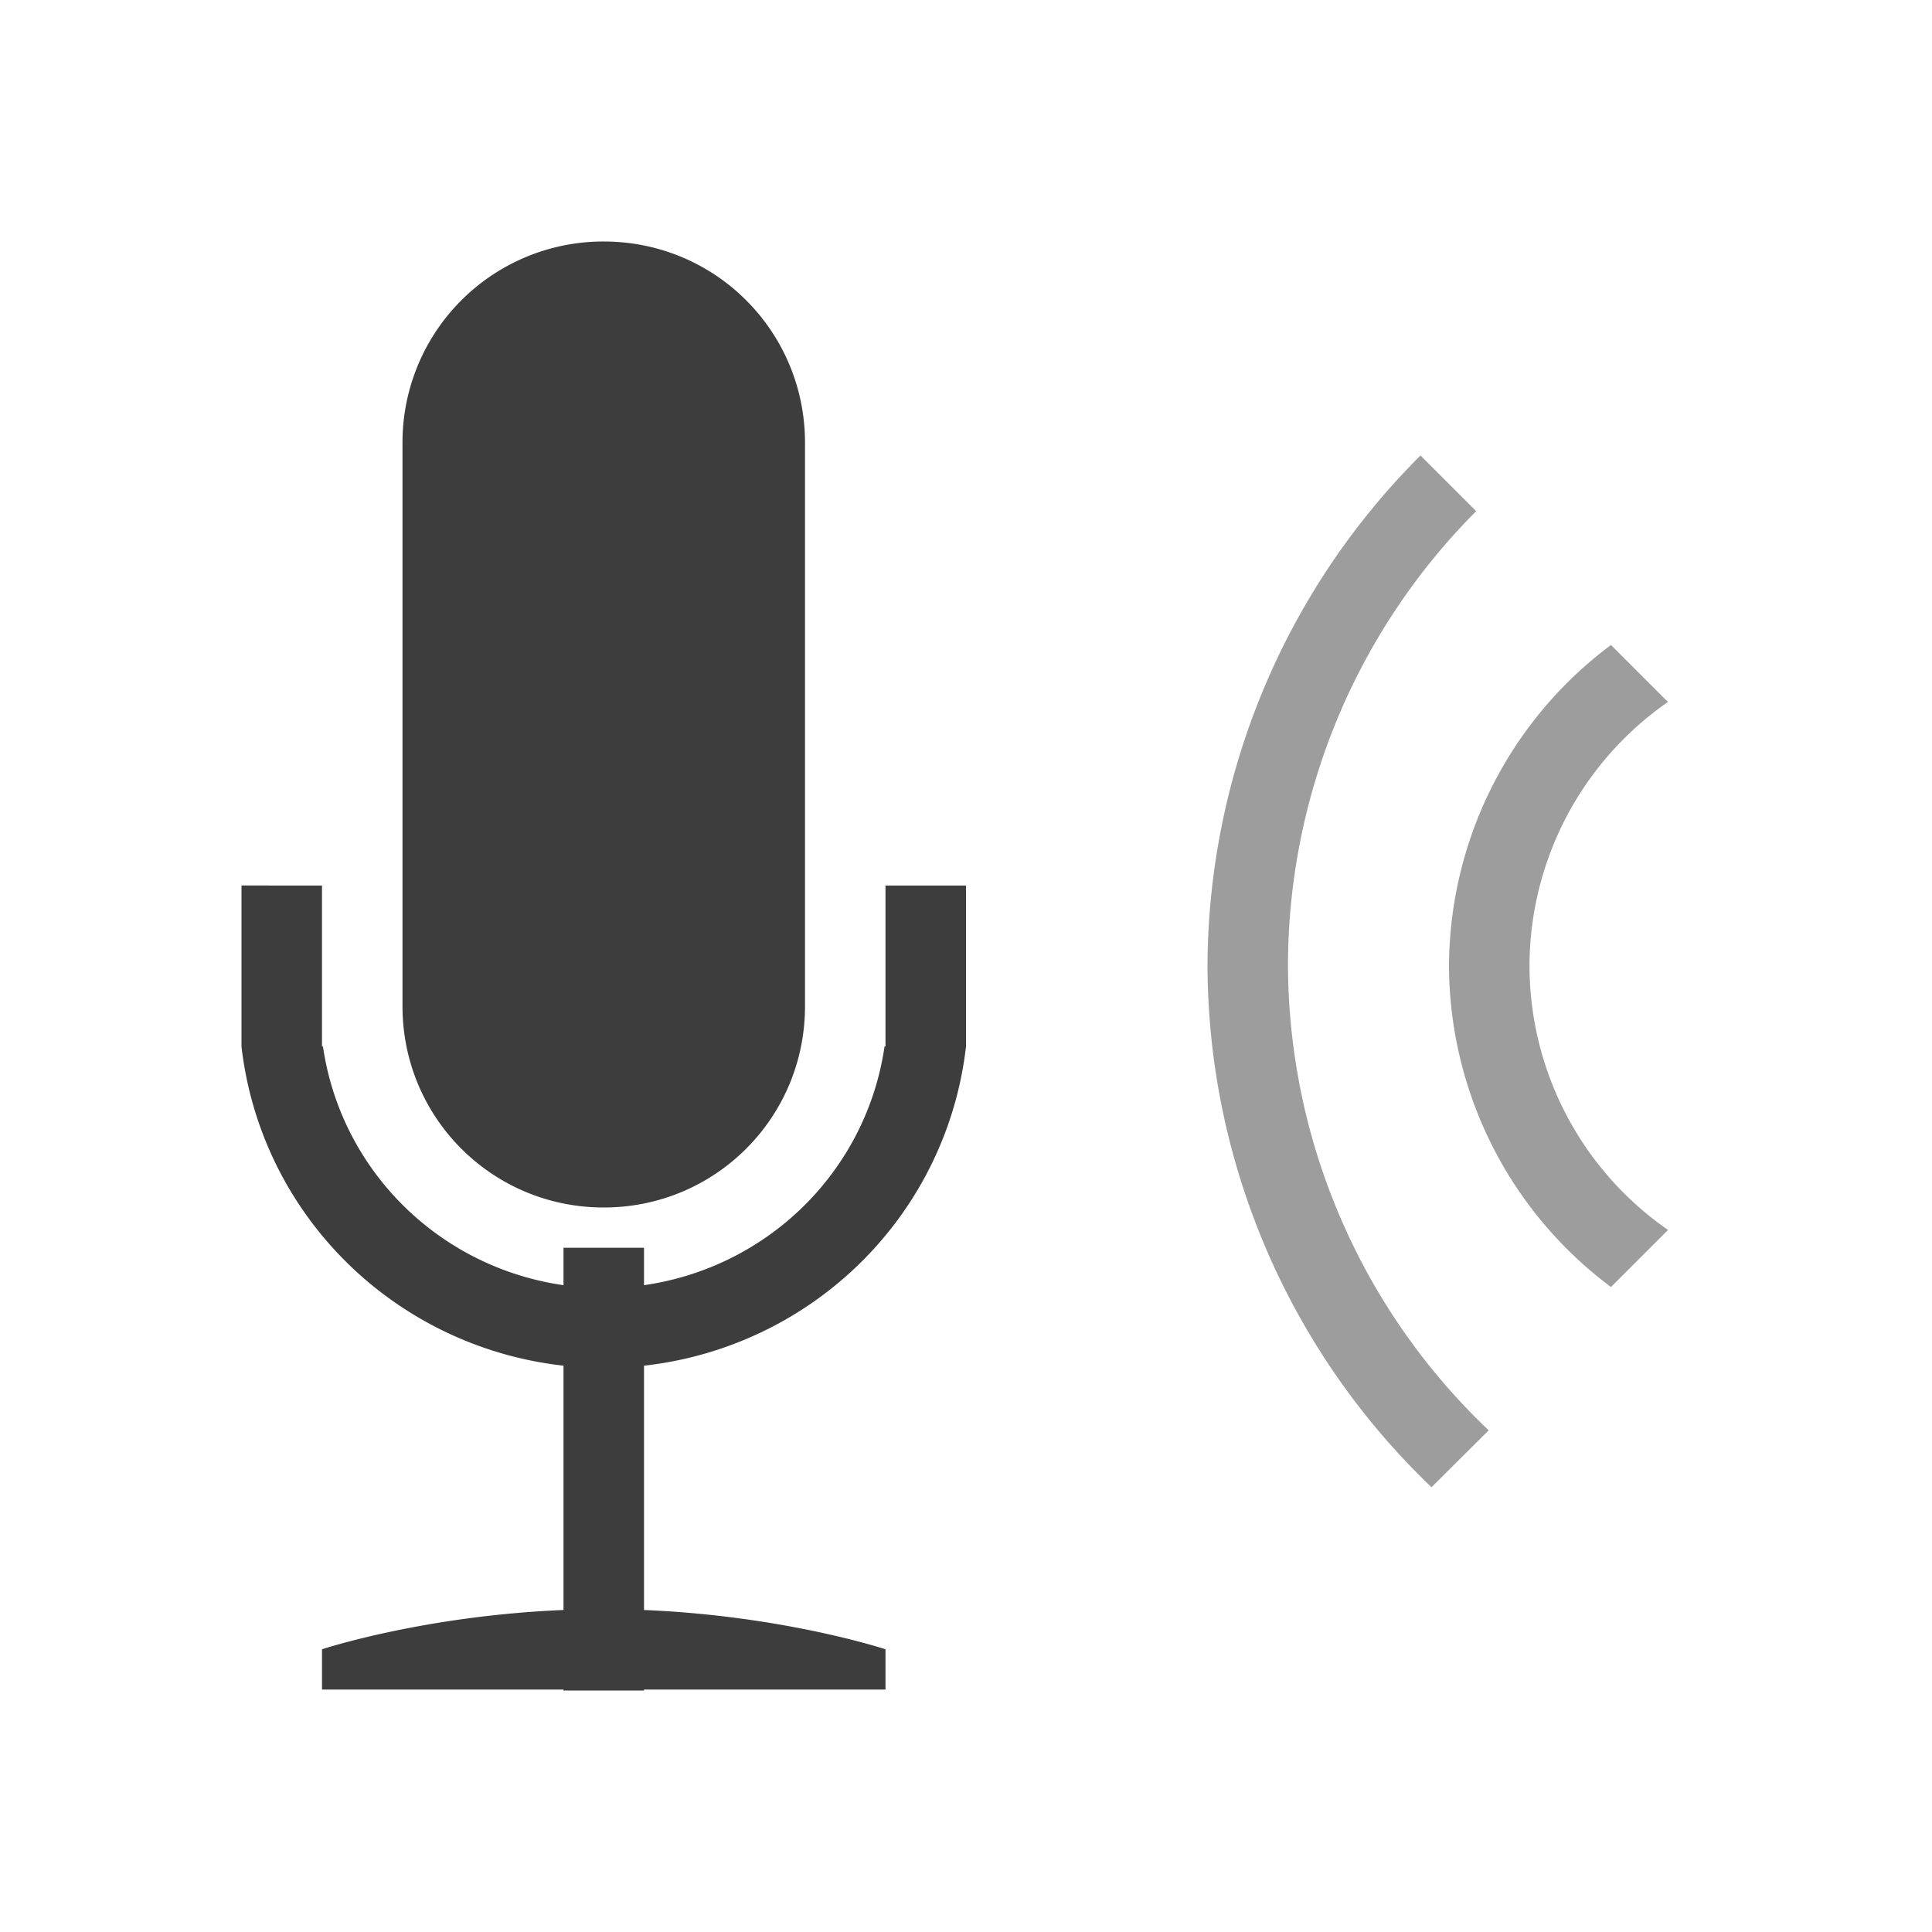 <svg viewBox="0 0 24 24" xmlns="http://www.w3.org/2000/svg"><path style="fill:#3d3d3d;fill-rule:evenodd;stroke-width:.5;stroke-linecap:round;stroke-linejoin:round;opacity:.5" d="M17.646 5.658A9 9 0 0 0 15 12a9 9 0 0 0 2.783 6.475l.71-.707A8 8 0 0 1 16 12a8 8 0 0 1 2.338-5.65Z"/><path style="fill:#3d3d3d;fill-opacity:1;fill-rule:evenodd;stroke-width:.5;stroke-linecap:round;stroke-linejoin:round;opacity:.5" d="M20.012 8.012A5 5 0 0 0 18 12a5 5 0 0 0 2.012 3.988l.709-.709A4 4 0 0 1 19 12a4 4 0 0 1 1.72-3.28z"/><path style="fill:#3d3d3d;stroke-width:1.852" d="M7.5 3A2.495 2.495 0 0 0 5 5.5v7C5 13.885 6.115 15 7.5 15s2.5-1.115 2.5-2.5v-7C10 4.115 8.885 3 7.5 3ZM3 11v2a4.535 4.5 0 0 0 4 3.965V20c-1.744.072-3 .488-3 .488v.5h3V21h1v-.012h3v-.5S9.744 20.072 8 20v-3.035A4.535 4.5 0 0 0 12 13v-2h-1v2h-.012A3.528 3.5 0 0 1 8 15.965V15.5H7v.465A3.528 3.5 0 0 1 4.012 13H4v-2z"/></svg>